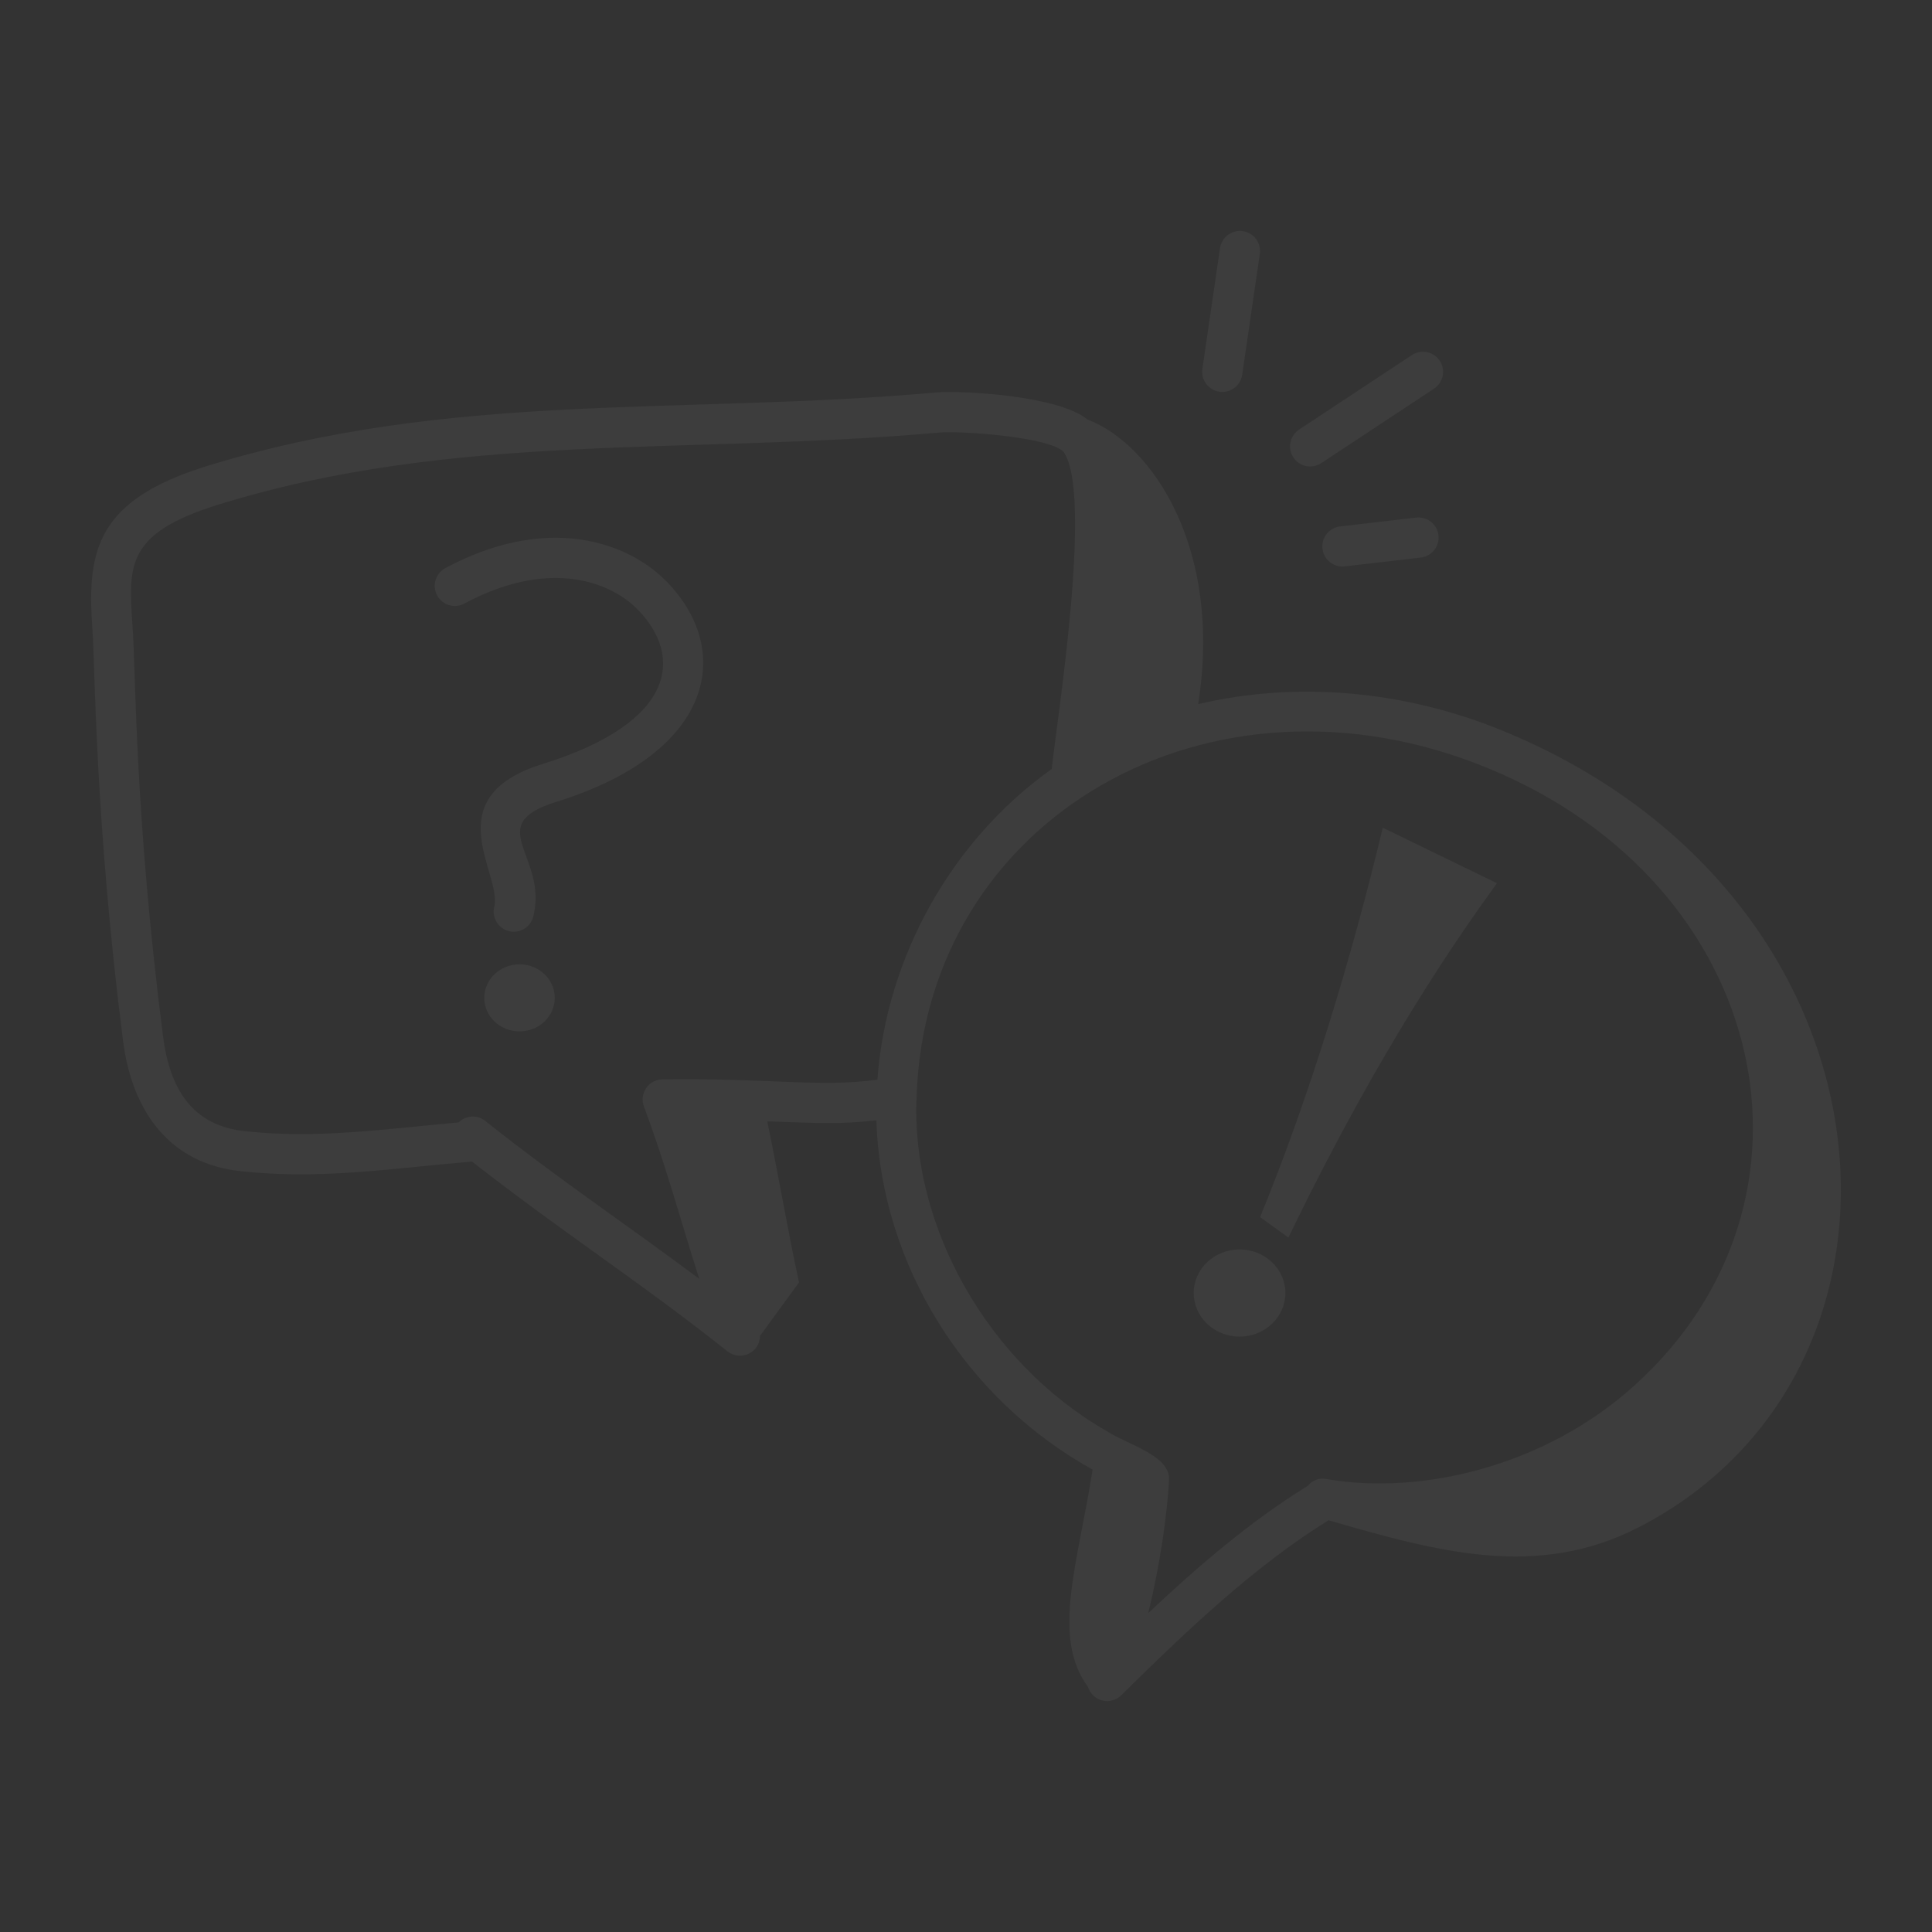 <svg xmlns="http://www.w3.org/2000/svg" width="380" height="380" viewBox="0 0 380 380" fill="none"><rect x="0" y="0" width="380" height="380" fill="#333333" stroke="none"/><path d="M24.197 204.718C25.989 218.766 33.508 228.971 47.488 230.372C63.128 232.067 76.97 229.807 92.834 228.467C110.915 242.588 125.506 251.844 143.093 265.796C145.609 267.791 149.434 266.12 149.488 262.756C152.045 259.248 154.602 255.739 157.16 252.231C154.957 242.097 153.063 230.873 150.913 220.557C161.337 220.915 165.212 221.169 172.368 220.352C173.267 248.963 190.124 275.369 214.904 289.05C211.951 307.802 206.758 321.953 213.994 331.797C214.891 334.666 218.445 335.501 220.536 333.438C233.171 320.963 246.711 308.039 261.217 299.084C261.252 299.063 261.284 299.04 261.317 299.018C282.757 305.229 302.393 310.7 322.416 300.348C382.247 269.416 375.169 176.503 295.796 143.825C276.328 135.77 255.045 133.926 235.668 138.488C240.476 108.022 226.751 87.406 213.905 82.519C208.268 77.821 189.275 76.749 183.994 77.198C134.072 81.673 88.596 76.799 40.342 91.774C19.231 98.408 17.07 108.107 18.148 123.335C18.731 131.405 18.66 161.213 24.197 204.718ZM292.776 151.141C348.331 174.018 361.712 236.165 321.497 272.484C304.187 288.188 279.802 294.221 260.766 290.886C259.362 290.636 258.089 291.198 257.251 292.219C257.148 292.286 257.048 292.353 256.947 292.42C245.989 299.182 235.653 308.029 225.855 317.265C228.237 307.466 229.572 297.774 229.942 291.092C230.204 286.233 221.784 284.169 217.513 281.38C194.087 267.896 179.181 240.985 180.28 215.894C181.938 160.87 238.154 128.554 292.776 151.141ZM42.702 99.33C89.568 84.784 134.955 89.535 184.697 85.084C188.925 84.697 206.477 85.936 209.194 88.885C215.033 97.155 207.81 142.149 206.857 151.251C187.2 165.229 174.318 188.24 172.572 212.36C161.212 213.922 151.501 212.009 130.304 212.294C127.563 212.333 125.686 215.078 126.649 217.644C130.995 229.223 133.873 240.081 137.524 251.522C123.161 240.781 110.273 232.227 95.395 220.433C93.819 219.184 91.609 219.385 90.206 220.762C75.295 222.109 62.262 224.017 48.31 222.499C37.774 221.44 33.379 214.157 32.051 203.718C26.442 159.688 26.774 133.003 26.047 122.776C25.214 111.018 25.015 104.894 42.702 99.33Z" fill="white" fill-opacity="0.05"></path><path d="M91.326 118.717C97.578 115.374 103.624 113.681 109.298 113.681H109.319C115.674 113.686 121.534 115.939 125.397 119.861C134.29 128.895 133.258 142.022 106.68 150.28C85.532 156.876 98.809 171.931 97.212 178.352C96.686 180.473 97.977 182.62 100.101 183.148C102.184 183.669 104.361 182.41 104.897 180.259C107.86 168.33 94.681 162.311 109.378 157.733C140.854 147.94 144.236 127.712 131.038 114.305C125.701 108.885 117.787 105.77 109.324 105.765H109.298C102.309 105.765 95.008 107.772 87.594 111.733C85.667 112.764 84.937 115.163 85.968 117.091C87.002 119.021 89.401 119.745 91.326 118.717Z" fill="white" fill-opacity="0.05"></path><path d="M294.438 173.716C286.95 170.076 279.461 166.435 271.972 162.795C265.866 188.297 257.775 215.13 247.841 239.398C249.632 240.673 251.623 242.139 253.414 243.415C265.046 219.325 278.673 195.327 294.438 173.716Z" fill="white" fill-opacity="0.05"></path><path d="M243.803 262.895C248.783 262.895 252.819 259.056 252.819 254.319C252.819 249.582 248.783 245.743 243.803 245.743C238.823 245.743 234.787 249.582 234.787 254.319C234.787 259.056 238.823 262.895 243.803 262.895Z" fill="white" fill-opacity="0.05"></path><path d="M102.183 202.862C106.013 202.862 109.118 199.908 109.118 196.265C109.118 192.621 106.013 189.668 102.183 189.668C98.353 189.668 95.248 192.621 95.248 196.265C95.248 199.908 98.353 202.862 102.183 202.862Z" fill="white" fill-opacity="0.05"></path><path d="M239.959 48.804L236.491 72.562C236.174 74.724 237.673 76.734 239.836 77.051C241.981 77.366 244.005 75.884 244.325 73.706L247.793 49.949C248.11 47.786 246.611 45.776 244.448 45.459C242.299 45.148 240.279 46.64 239.959 48.804Z" fill="white" fill-opacity="0.05"></path><path d="M283.186 70.954C281.975 69.124 279.519 68.632 277.7 69.833L255.514 84.489C253.69 85.695 253.187 88.148 254.391 89.972C255.606 91.812 258.069 92.291 259.874 91.096L282.065 76.44C283.887 75.234 284.39 72.778 283.186 70.954Z" fill="white" fill-opacity="0.05"></path><path d="M278.537 101.801L263.583 103.538C261.413 103.791 259.856 105.754 260.106 107.927C260.36 110.109 262.339 111.655 264.495 111.403L279.452 109.666C281.625 109.414 283.181 107.447 282.929 105.278C282.674 103.105 280.741 101.556 278.537 101.801Z" fill="white" fill-opacity="0.05"></path></svg>